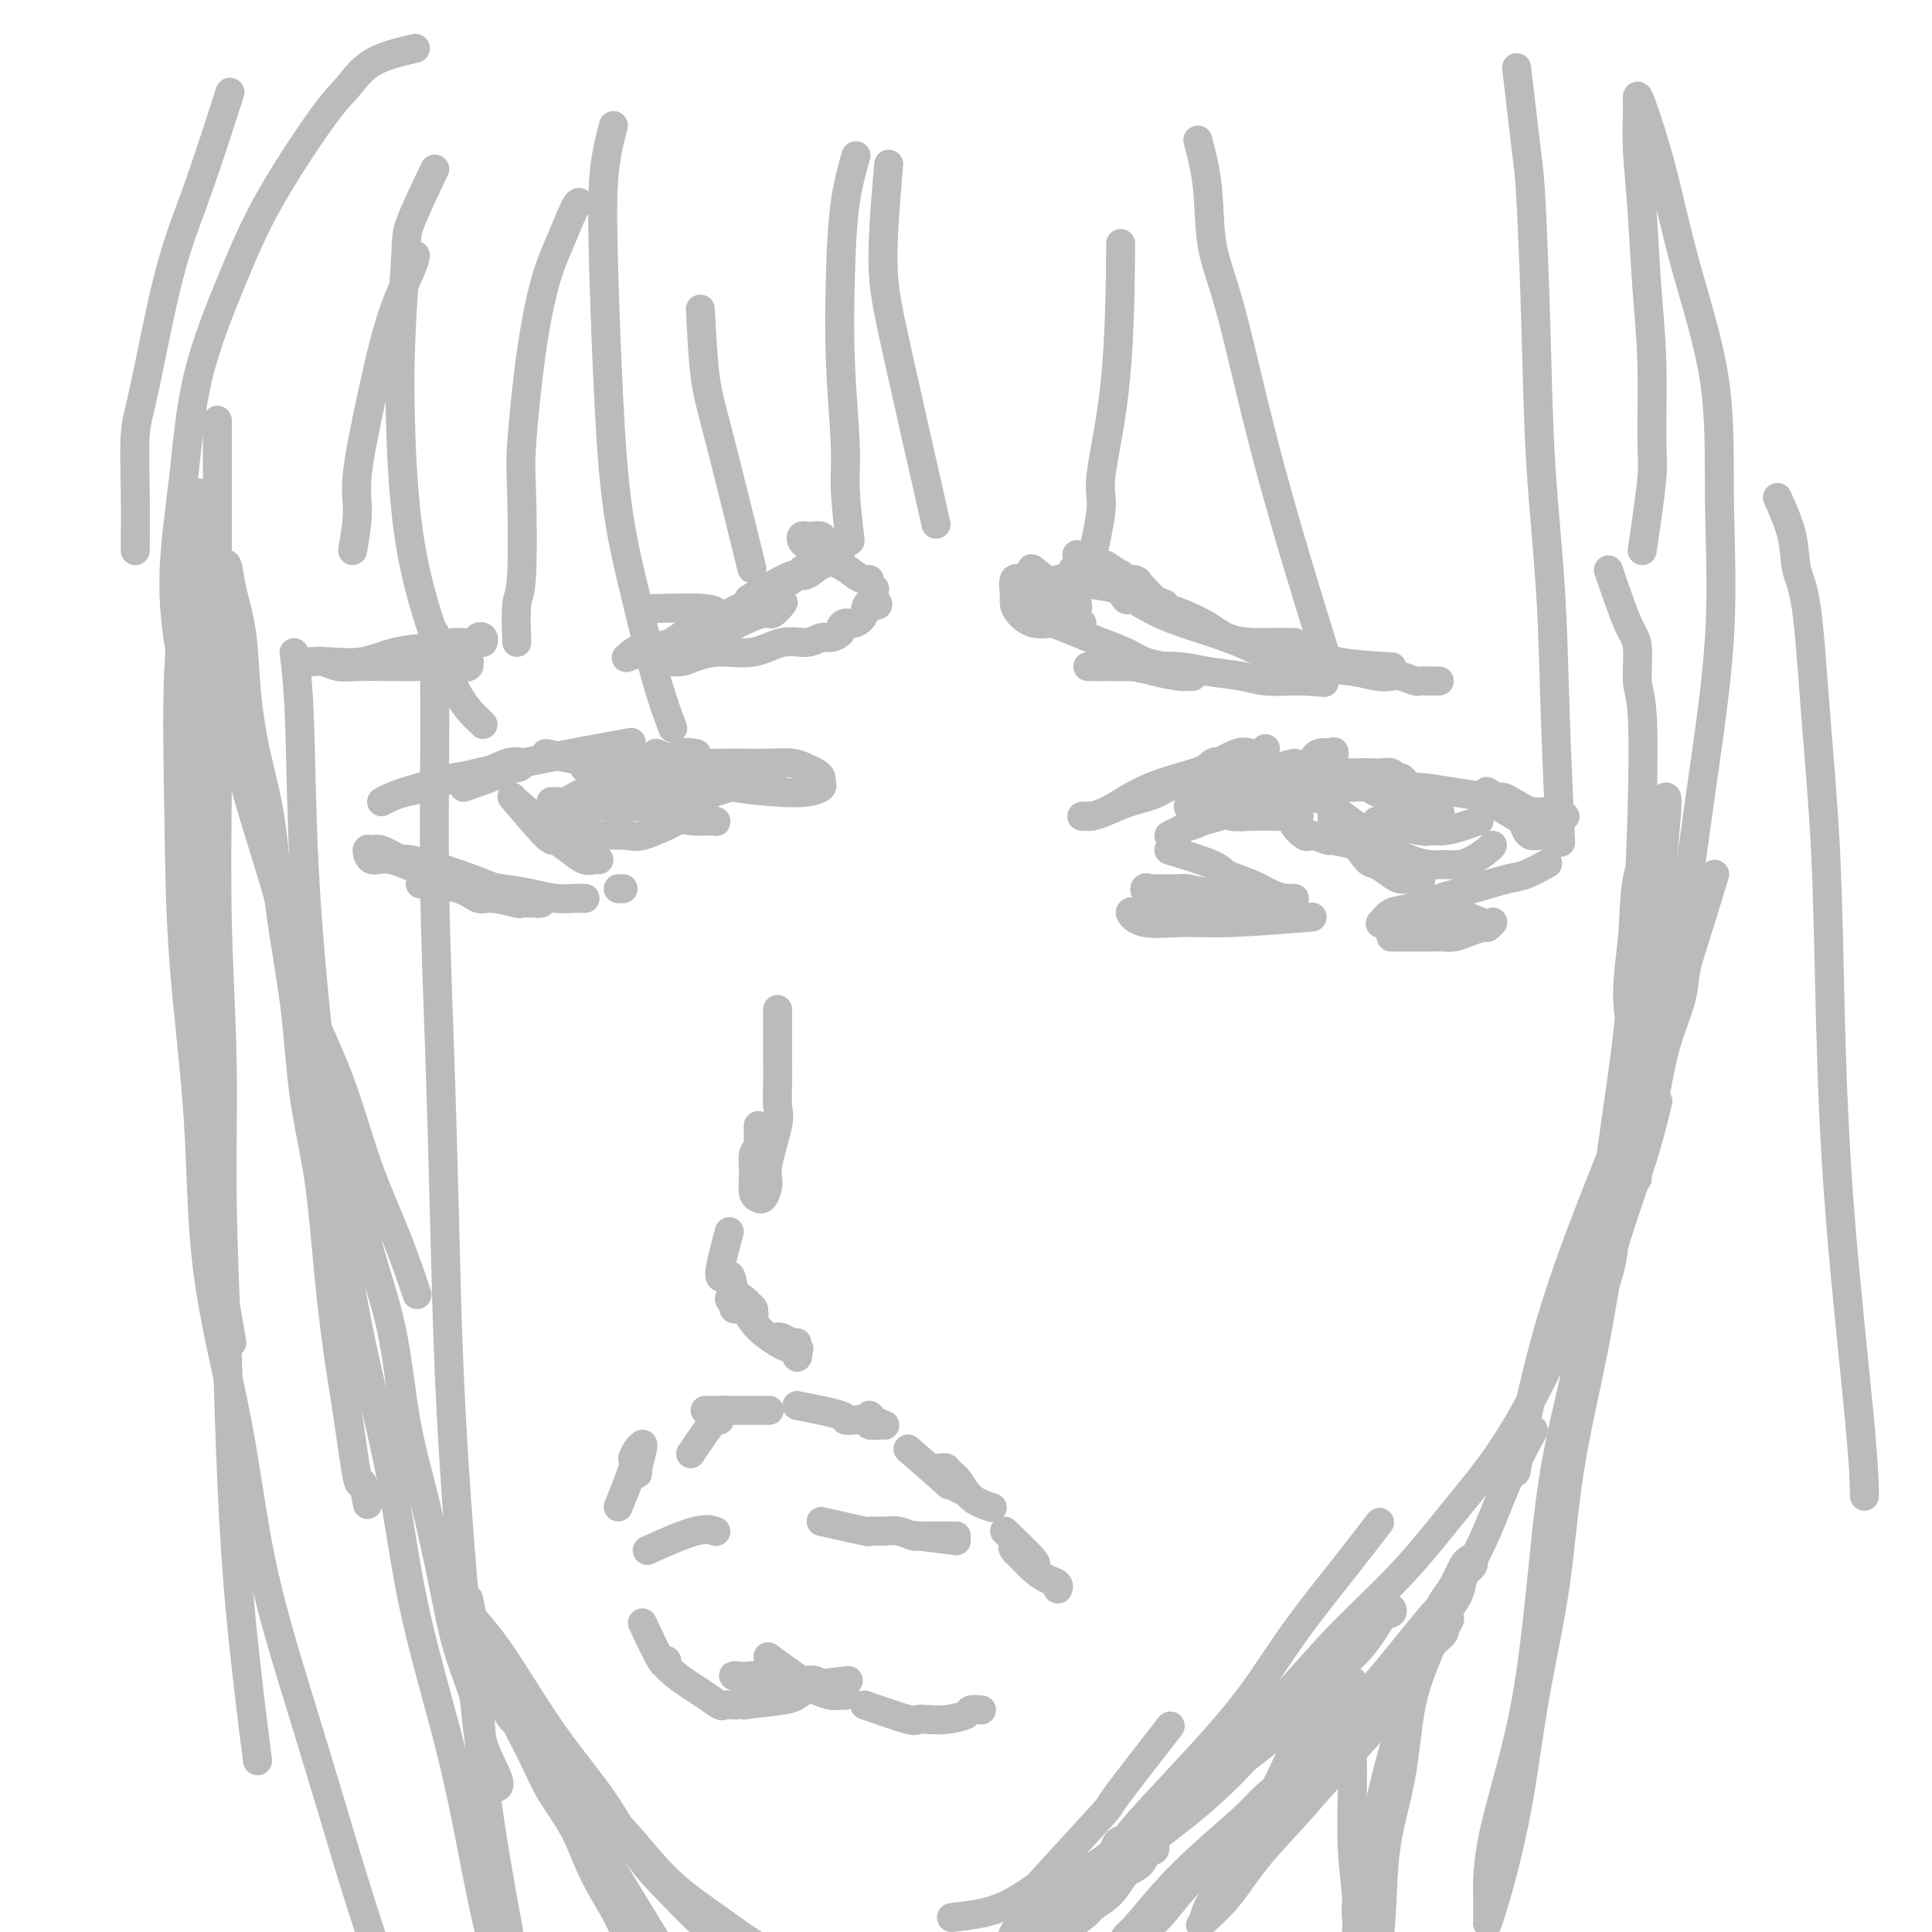 <svg viewBox='0 0 400 400' version='1.1' xmlns='http://www.w3.org/2000/svg' xmlns:xlink='http://www.w3.org/1999/xlink'><g fill='none' stroke='#BABBBB' stroke-width='6' stroke-linecap='round' stroke-linejoin='round'><path d='M96,163c3.316,-1.148 6.632,-2.295 8,-3c1.368,-0.705 0.787,-0.966 1,-1c0.213,-0.034 1.220,0.161 2,0c0.780,-0.161 1.332,-0.677 1,-1c-0.332,-0.323 -1.548,-0.451 -3,0c-1.452,0.451 -3.140,1.482 -5,2c-1.860,0.518 -3.890,0.521 -6,1c-2.110,0.479 -4.298,1.432 -6,2c-1.702,0.568 -2.916,0.750 -4,1c-1.084,0.250 -2.038,0.570 -3,1c-0.962,0.430 -1.931,0.972 -2,1c-0.069,0.028 0.762,-0.459 2,-1c1.238,-0.541 2.884,-1.137 6,-2c3.116,-0.863 7.701,-1.994 12,-3c4.299,-1.006 8.311,-1.886 14,-3c5.689,-1.114 13.054,-2.461 16,-3c2.946,-0.539 1.473,-0.269 0,0'/><path d='M113,156c3.930,0.841 7.860,1.682 10,2c2.140,0.318 2.490,0.113 3,0c0.510,-0.113 1.180,-0.135 3,0c1.820,0.135 4.789,0.429 7,0c2.211,-0.429 3.665,-1.579 5,-2c1.335,-0.421 2.552,-0.113 3,0c0.448,0.113 0.128,0.032 0,0c-0.128,-0.032 -0.064,-0.016 0,0'/><path d='M121,159c3.602,0.113 7.204,0.227 9,0c1.796,-0.227 1.786,-0.794 4,-1c2.214,-0.206 6.652,-0.052 10,0c3.348,0.052 5.608,0.003 8,0c2.392,-0.003 4.918,0.041 7,0c2.082,-0.041 3.720,-0.166 5,0c1.280,0.166 2.201,0.622 3,1c0.799,0.378 1.475,0.679 2,1c0.525,0.321 0.900,0.661 1,1c0.100,0.339 -0.074,0.677 0,1c0.074,0.323 0.398,0.631 0,1c-0.398,0.369 -1.517,0.801 -3,1c-1.483,0.199 -3.331,0.166 -6,0c-2.669,-0.166 -6.158,-0.467 -9,-1c-2.842,-0.533 -5.035,-1.300 -7,-2c-1.965,-0.700 -3.701,-1.335 -5,-2c-1.299,-0.665 -2.162,-1.362 -3,-2c-0.838,-0.638 -1.653,-1.218 -1,-1c0.653,0.218 2.773,1.234 5,2c2.227,0.766 4.561,1.283 7,2c2.439,0.717 4.983,1.633 6,2c1.017,0.367 0.509,0.183 0,0'/><path d='M107,166c2.762,2.423 5.524,4.845 7,6c1.476,1.155 1.667,1.042 2,1c0.333,-0.042 0.810,-0.012 1,0c0.190,0.012 0.095,0.006 0,0'/><path d='M106,165c2.802,3.312 5.605,6.625 7,8c1.395,1.375 1.383,0.813 2,1c0.617,0.187 1.864,1.122 3,2c1.136,0.878 2.160,1.699 3,2c0.840,0.301 1.495,0.081 2,0c0.505,-0.081 0.858,-0.023 1,0c0.142,0.023 0.071,0.012 0,0'/><path d='M115,170c3.291,1.265 6.581,2.530 8,3c1.419,0.470 0.965,0.147 2,0c1.035,-0.147 3.559,-0.116 5,0c1.441,0.116 1.798,0.318 3,0c1.202,-0.318 3.250,-1.158 5,-2c1.750,-0.842 3.202,-1.688 4,-2c0.798,-0.312 0.942,-0.089 1,0c0.058,0.089 0.029,0.045 0,0'/><path d='M79,136c4.087,0.854 8.175,1.707 10,2c1.825,0.293 1.389,0.025 2,0c0.611,-0.025 2.270,0.193 3,0c0.730,-0.193 0.530,-0.798 1,-1c0.470,-0.202 1.610,-0.002 2,0c0.390,0.002 0.029,-0.196 0,0c-0.029,0.196 0.274,0.784 0,1c-0.274,0.216 -1.126,0.059 -3,0c-1.874,-0.059 -4.771,-0.020 -7,0c-2.229,0.020 -3.790,0.019 -6,0c-2.210,-0.019 -5.068,-0.058 -7,0c-1.932,0.058 -2.939,0.211 -4,0c-1.061,-0.211 -2.176,-0.787 -3,-1c-0.824,-0.213 -1.357,-0.064 -2,0c-0.643,0.064 -1.396,0.042 -1,0c0.396,-0.042 1.941,-0.104 4,0c2.059,0.104 4.631,0.374 7,0c2.369,-0.374 4.534,-1.393 7,-2c2.466,-0.607 5.233,-0.804 8,-1'/><path d='M90,134c4.697,-0.706 3.441,-0.970 4,-1c0.559,-0.030 2.934,0.174 4,0c1.066,-0.174 0.822,-0.727 1,-1c0.178,-0.273 0.779,-0.266 1,0c0.221,0.266 0.063,0.790 0,1c-0.063,0.210 -0.032,0.105 0,0'/><path d='M135,126c4.409,-0.113 8.817,-0.227 11,0c2.183,0.227 2.140,0.793 3,1c0.860,0.207 2.622,0.053 4,0c1.378,-0.053 2.370,-0.007 3,0c0.630,0.007 0.896,-0.025 1,0c0.104,0.025 0.045,0.108 0,0c-0.045,-0.108 -0.077,-0.408 -1,0c-0.923,0.408 -2.737,1.524 -5,2c-2.263,0.476 -4.973,0.313 -7,1c-2.027,0.687 -3.369,2.223 -5,3c-1.631,0.777 -3.550,0.793 -5,1c-1.450,0.207 -2.431,0.604 -3,1c-0.569,0.396 -0.728,0.790 -1,1c-0.272,0.210 -0.659,0.237 0,0c0.659,-0.237 2.362,-0.737 3,-1c0.638,-0.263 0.211,-0.289 3,-1c2.789,-0.711 8.793,-2.107 12,-3c3.207,-0.893 3.616,-1.283 5,-2c1.384,-0.717 3.744,-1.761 5,-2c1.256,-0.239 1.409,0.328 2,0c0.591,-0.328 1.621,-1.550 2,-2c0.379,-0.450 0.108,-0.129 -1,0c-1.108,0.129 -3.054,0.064 -5,0'/><path d='M156,125c-1.919,0.327 -3.716,1.143 -5,2c-1.284,0.857 -2.054,1.754 -3,2c-0.946,0.246 -2.066,-0.160 -3,0c-0.934,0.160 -1.681,0.884 -1,1c0.681,0.116 2.792,-0.378 4,-1c1.208,-0.622 1.514,-1.372 3,-2c1.486,-0.628 4.153,-1.134 6,-2c1.847,-0.866 2.873,-2.093 4,-3c1.127,-0.907 2.356,-1.496 3,-2c0.644,-0.504 0.702,-0.925 1,-1c0.298,-0.075 0.836,0.196 1,0c0.164,-0.196 -0.045,-0.860 0,-1c0.045,-0.140 0.345,0.242 -1,1c-1.345,0.758 -4.335,1.892 -6,3c-1.665,1.108 -2.005,2.192 -3,3c-0.995,0.808 -2.645,1.341 -4,2c-1.355,0.659 -2.415,1.445 -3,2c-0.585,0.555 -0.696,0.880 -1,1c-0.304,0.120 -0.801,0.034 -1,0c-0.199,-0.034 -0.099,-0.017 0,0'/><path d='M87,183c2.979,0.188 5.958,0.376 8,1c2.042,0.624 3.146,1.684 4,2c0.854,0.316 1.459,-0.112 3,0c1.541,0.112 4.018,0.763 5,1c0.982,0.237 0.471,0.061 1,0c0.529,-0.061 2.100,-0.008 3,0c0.900,0.008 1.128,-0.030 1,0c-0.128,0.030 -0.613,0.130 -1,0c-0.387,-0.130 -0.674,-0.488 -2,-1c-1.326,-0.512 -3.689,-1.178 -6,-2c-2.311,-0.822 -4.569,-1.799 -8,-3c-3.431,-1.201 -8.034,-2.625 -10,-3c-1.966,-0.375 -1.296,0.300 -2,0c-0.704,-0.300 -2.782,-1.575 -4,-2c-1.218,-0.425 -1.574,0.001 -2,0c-0.426,-0.001 -0.920,-0.428 -1,0c-0.080,0.428 0.255,1.711 1,2c0.745,0.289 1.899,-0.417 4,0c2.101,0.417 5.149,1.958 8,3c2.851,1.042 5.505,1.586 8,2c2.495,0.414 4.830,0.699 7,1c2.170,0.301 4.175,0.616 6,1c1.825,0.384 3.468,0.835 5,1c1.532,0.165 2.951,0.044 4,0c1.049,-0.044 1.728,-0.013 2,0c0.272,0.013 0.136,0.006 0,0'/><path d='M128,184c0.000,0.000 1.000,0.000 1,0'/><path d='M242,163c3.401,-1.717 6.803,-3.434 8,-4c1.197,-0.566 0.190,0.017 0,0c-0.190,-0.017 0.436,-0.636 1,-1c0.564,-0.364 1.065,-0.474 1,0c-0.065,0.474 -0.695,1.531 -2,2c-1.305,0.469 -3.285,0.350 -5,1c-1.715,0.650 -3.166,2.069 -5,3c-1.834,0.931 -4.051,1.374 -6,2c-1.949,0.626 -3.631,1.436 -5,2c-1.369,0.564 -2.423,0.883 -3,1c-0.577,0.117 -0.675,0.033 -1,0c-0.325,-0.033 -0.878,-0.015 -1,0c-0.122,0.015 0.187,0.028 1,0c0.813,-0.028 2.129,-0.096 4,-1c1.871,-0.904 4.297,-2.645 7,-4c2.703,-1.355 5.683,-2.324 8,-3c2.317,-0.676 3.969,-1.061 6,-2c2.031,-0.939 4.439,-2.434 6,-3c1.561,-0.566 2.274,-0.203 3,0c0.726,0.203 1.465,0.247 2,0c0.535,-0.247 0.867,-0.785 1,-1c0.133,-0.215 0.066,-0.108 0,0'/><path d='M246,167c3.509,-0.964 7.017,-1.929 9,-2c1.983,-0.071 2.439,0.750 3,1c0.561,0.250 1.227,-0.073 2,0c0.773,0.073 1.652,0.541 3,1c1.348,0.459 3.164,0.907 4,1c0.836,0.093 0.691,-0.171 1,0c0.309,0.171 1.070,0.778 1,1c-0.070,0.222 -0.972,0.061 -1,0c-0.028,-0.061 0.816,-0.021 0,0c-0.816,0.021 -3.294,0.021 -5,0c-1.706,-0.021 -2.639,-0.065 -4,0c-1.361,0.065 -3.148,0.239 -4,0c-0.852,-0.239 -0.768,-0.890 -1,-1c-0.232,-0.110 -0.781,0.321 -1,0c-0.219,-0.321 -0.107,-1.392 0,-2c0.107,-0.608 0.208,-0.751 1,-1c0.792,-0.249 2.275,-0.603 4,-1c1.725,-0.397 3.691,-0.836 6,-1c2.309,-0.164 4.960,-0.054 8,0c3.040,0.054 6.468,0.053 8,0c1.532,-0.053 1.167,-0.158 3,0c1.833,0.158 5.862,0.578 8,1c2.138,0.422 2.383,0.844 3,1c0.617,0.156 1.605,0.044 2,0c0.395,-0.044 0.198,-0.022 0,0'/><path d='M155,124c2.661,-1.563 5.322,-3.126 7,-4c1.678,-0.874 2.373,-1.060 3,-1c0.627,0.060 1.187,0.367 2,0c0.813,-0.367 1.881,-1.408 3,-2c1.119,-0.592 2.289,-0.736 3,-1c0.711,-0.264 0.963,-0.649 1,-1c0.037,-0.351 -0.140,-0.669 0,-1c0.140,-0.331 0.599,-0.677 0,-1c-0.599,-0.323 -2.255,-0.623 -3,-1c-0.745,-0.377 -0.578,-0.830 -1,-1c-0.422,-0.170 -1.431,-0.058 -2,0c-0.569,0.058 -0.696,0.061 -1,0c-0.304,-0.061 -0.784,-0.185 -1,0c-0.216,0.185 -0.168,0.678 0,1c0.168,0.322 0.457,0.471 1,1c0.543,0.529 1.339,1.438 2,2c0.661,0.562 1.186,0.777 2,1c0.814,0.223 1.916,0.455 3,1c1.084,0.545 2.151,1.404 3,2c0.849,0.596 1.481,0.929 2,1c0.519,0.071 0.923,-0.119 1,0c0.077,0.119 -0.175,0.547 0,1c0.175,0.453 0.778,0.930 1,1c0.222,0.070 0.063,-0.266 0,0c-0.063,0.266 -0.032,1.133 0,2'/><path d='M181,124c1.820,2.150 -0.129,1.024 -1,1c-0.871,-0.024 -0.662,1.054 -1,2c-0.338,0.946 -1.221,1.760 -2,2c-0.779,0.240 -1.454,-0.095 -2,0c-0.546,0.095 -0.963,0.618 -1,1c-0.037,0.382 0.305,0.622 0,1c-0.305,0.378 -1.258,0.894 -2,1c-0.742,0.106 -1.275,-0.197 -2,0c-0.725,0.197 -1.643,0.893 -3,1c-1.357,0.107 -3.154,-0.374 -5,0c-1.846,0.374 -3.742,1.603 -6,2c-2.258,0.397 -4.879,-0.037 -7,0c-2.121,0.037 -3.744,0.546 -5,1c-1.256,0.454 -2.146,0.853 -3,1c-0.854,0.147 -1.673,0.042 -2,0c-0.327,-0.042 -0.164,-0.021 0,0'/><path d='M221,124c-3.003,-2.613 -6.006,-5.226 -7,-6c-0.994,-0.774 0.020,0.292 0,1c-0.020,0.708 -1.076,1.057 -2,1c-0.924,-0.057 -1.718,-0.519 -2,0c-0.282,0.519 -0.053,2.020 0,3c0.053,0.980 -0.071,1.439 0,2c0.071,0.561 0.337,1.222 1,2c0.663,0.778 1.723,1.672 3,2c1.277,0.328 2.772,0.090 4,0c1.228,-0.090 2.189,-0.031 3,0c0.811,0.031 1.471,0.034 2,0c0.529,-0.034 0.925,-0.104 1,0c0.075,0.104 -0.171,0.382 -1,0c-0.829,-0.382 -2.241,-1.424 -3,-2c-0.759,-0.576 -0.866,-0.685 -2,-1c-1.134,-0.315 -3.294,-0.837 -4,-1c-0.706,-0.163 0.041,0.033 0,0c-0.041,-0.033 -0.869,-0.295 -1,0c-0.131,0.295 0.434,1.148 1,2'/><path d='M214,127c-0.881,0.048 1.915,1.168 4,2c2.085,0.832 3.457,1.375 5,2c1.543,0.625 3.256,1.333 5,2c1.744,0.667 3.517,1.293 5,2c1.483,0.707 2.675,1.496 4,2c1.325,0.504 2.783,0.723 4,1c1.217,0.277 2.193,0.611 3,1c0.807,0.389 1.445,0.834 2,1c0.555,0.166 1.028,0.055 1,0c-0.028,-0.055 -0.558,-0.053 -1,0c-0.442,0.053 -0.796,0.158 -2,0c-1.204,-0.158 -3.257,-0.578 -5,-1c-1.743,-0.422 -3.175,-0.845 -5,-1c-1.825,-0.155 -4.042,-0.041 -5,0c-0.958,0.041 -0.657,0.011 -1,0c-0.343,-0.011 -1.330,-0.003 -2,0c-0.670,0.003 -1.023,-0.000 -1,0c0.023,0.000 0.422,0.003 1,0c0.578,-0.003 1.337,-0.012 3,0c1.663,0.012 4.232,0.046 7,0c2.768,-0.046 5.737,-0.170 8,0c2.263,0.170 3.820,0.634 6,1c2.180,0.366 4.982,0.634 7,1c2.018,0.366 3.252,0.830 5,1c1.748,0.170 4.009,0.046 5,0c0.991,-0.046 0.712,-0.013 1,0c0.288,0.013 1.144,0.007 2,0'/><path d='M270,141c7.333,0.500 3.667,0.250 0,0'/><path d='M210,124c3.405,-1.664 6.810,-3.328 9,-4c2.190,-0.672 3.164,-0.352 4,0c0.836,0.352 1.535,0.735 3,1c1.465,0.265 3.697,0.412 5,1c1.303,0.588 1.677,1.616 2,2c0.323,0.384 0.595,0.124 1,0c0.405,-0.124 0.942,-0.110 1,0c0.058,0.110 -0.364,0.318 -1,0c-0.636,-0.318 -1.487,-1.161 -2,-2c-0.513,-0.839 -0.689,-1.675 -1,-2c-0.311,-0.325 -0.759,-0.139 -1,0c-0.241,0.139 -0.275,0.232 0,0c0.275,-0.232 0.860,-0.790 1,-1c0.140,-0.210 -0.166,-0.071 0,0c0.166,0.071 0.804,0.075 1,0c0.196,-0.075 -0.050,-0.228 0,0c0.050,0.228 0.397,0.838 1,1c0.603,0.162 1.461,-0.125 2,0c0.539,0.125 0.758,0.660 1,1c0.242,0.340 0.508,0.483 1,1c0.492,0.517 1.209,1.408 2,2c0.791,0.592 1.654,0.883 2,1c0.346,0.117 0.173,0.058 0,0'/><path d='M229,117c2.661,1.785 5.323,3.571 7,5c1.677,1.429 2.370,2.502 3,3c0.630,0.498 1.195,0.421 3,1c1.805,0.579 4.848,1.816 7,3c2.152,1.184 3.414,2.317 5,3c1.586,0.683 3.497,0.915 5,1c1.503,0.085 2.599,0.023 4,0c1.401,-0.023 3.108,-0.006 4,0c0.892,0.006 0.971,0.002 1,0c0.029,-0.002 0.008,-0.000 0,0c-0.008,0.000 -0.004,0.000 0,0'/><path d='M263,134c3.536,0.226 7.071,0.452 9,1c1.929,0.548 2.250,1.417 5,2c2.750,0.583 7.929,0.881 10,1c2.071,0.119 1.036,0.060 0,0'/><path d='M268,158c-3.276,0.837 -6.551,1.673 -8,2c-1.449,0.327 -1.070,0.144 -1,0c0.070,-0.144 -0.169,-0.249 -1,0c-0.831,0.249 -2.254,0.851 -3,1c-0.746,0.149 -0.817,-0.155 -1,0c-0.183,0.155 -0.480,0.771 -1,1c-0.520,0.229 -1.264,0.073 -1,0c0.264,-0.073 1.535,-0.064 2,0c0.465,0.064 0.125,0.181 1,0c0.875,-0.181 2.964,-0.662 5,-1c2.036,-0.338 4.019,-0.535 6,-1c1.981,-0.465 3.959,-1.200 5,-2c1.041,-0.800 1.146,-1.666 2,-2c0.854,-0.334 2.457,-0.137 3,0c0.543,0.137 0.026,0.214 0,0c-0.026,-0.214 0.438,-0.717 0,0c-0.438,0.717 -1.777,2.656 -4,4c-2.223,1.344 -5.329,2.093 -8,3c-2.671,0.907 -4.906,1.974 -7,3c-2.094,1.026 -4.047,2.013 -6,3'/><path d='M251,169c-4.915,2.422 -4.704,1.977 -5,2c-0.296,0.023 -1.100,0.514 -2,1c-0.900,0.486 -1.898,0.968 -2,1c-0.102,0.032 0.691,-0.385 2,-1c1.309,-0.615 3.133,-1.426 5,-2c1.867,-0.574 3.778,-0.910 6,-2c2.222,-1.090 4.756,-2.933 7,-4c2.244,-1.067 4.199,-1.358 6,-2c1.801,-0.642 3.447,-1.636 5,-2c1.553,-0.364 3.011,-0.099 4,0c0.989,0.099 1.508,0.030 3,0c1.492,-0.030 3.958,-0.023 5,0c1.042,0.023 0.661,0.062 1,0c0.339,-0.062 1.399,-0.224 2,0c0.601,0.224 0.743,0.832 1,1c0.257,0.168 0.628,-0.106 1,0c0.372,0.106 0.746,0.592 1,1c0.254,0.408 0.387,0.739 1,1c0.613,0.261 1.706,0.452 2,1c0.294,0.548 -0.210,1.453 0,2c0.210,0.547 1.135,0.738 2,1c0.865,0.262 1.670,0.597 2,1c0.330,0.403 0.185,0.876 0,1c-0.185,0.124 -0.410,-0.101 -1,0c-0.590,0.101 -1.543,0.527 -3,0c-1.457,-0.527 -3.416,-2.008 -5,-3c-1.584,-0.992 -2.792,-1.496 -4,-2'/><path d='M285,164c-2.170,-1.015 -1.093,-1.053 -1,-1c0.093,0.053 -0.796,0.195 -1,0c-0.204,-0.195 0.277,-0.729 0,-1c-0.277,-0.271 -1.314,-0.280 0,0c1.314,0.280 4.977,0.847 7,1c2.023,0.153 2.406,-0.109 4,0c1.594,0.109 4.399,0.588 7,1c2.601,0.412 4.998,0.755 7,1c2.002,0.245 3.611,0.391 5,1c1.389,0.609 2.560,1.680 4,2c1.440,0.320 3.150,-0.111 4,0c0.850,0.111 0.840,0.762 1,1c0.160,0.238 0.489,0.062 1,0c0.511,-0.062 1.203,-0.009 1,0c-0.203,0.009 -1.301,-0.026 -2,0c-0.699,0.026 -0.998,0.113 -2,0c-1.002,-0.113 -2.707,-0.426 -4,-1c-1.293,-0.574 -2.176,-1.408 -3,-2c-0.824,-0.592 -1.591,-0.940 -2,-1c-0.409,-0.060 -0.460,0.170 -1,0c-0.540,-0.170 -1.568,-0.738 -2,-1c-0.432,-0.262 -0.266,-0.218 0,0c0.266,0.218 0.633,0.609 1,1'/><path d='M309,165c-1.810,-0.033 1.164,1.886 3,3c1.836,1.114 2.534,1.423 3,2c0.466,0.577 0.699,1.423 1,2c0.301,0.577 0.668,0.887 1,1c0.332,0.113 0.628,0.030 1,0c0.372,-0.030 0.821,-0.009 1,0c0.179,0.009 0.090,0.004 0,0'/><path d='M276,163c-0.187,3.154 -0.375,6.307 0,8c0.375,1.693 1.311,1.924 2,2c0.689,0.076 1.129,-0.004 2,1c0.871,1.004 2.172,3.092 3,4c0.828,0.908 1.182,0.636 2,1c0.818,0.364 2.100,1.366 3,2c0.900,0.634 1.416,0.902 2,1c0.584,0.098 1.234,0.026 2,0c0.766,-0.026 1.647,-0.008 2,0c0.353,0.008 0.176,0.004 0,0'/><path d='M285,176c-3.775,-0.875 -7.549,-1.749 -9,-2c-1.451,-0.251 -0.578,0.122 -1,0c-0.422,-0.122 -2.137,-0.740 -3,-1c-0.863,-0.260 -0.872,-0.164 -1,0c-0.128,0.164 -0.373,0.396 -1,0c-0.627,-0.396 -1.634,-1.419 -2,-2c-0.366,-0.581 -0.092,-0.718 0,-1c0.092,-0.282 -0.000,-0.707 0,-1c0.000,-0.293 0.092,-0.454 0,-1c-0.092,-0.546 -0.368,-1.479 0,-2c0.368,-0.521 1.381,-0.632 2,-1c0.619,-0.368 0.843,-0.994 1,-1c0.157,-0.006 0.247,0.607 1,1c0.753,0.393 2.168,0.566 3,1c0.832,0.434 1.082,1.128 2,2c0.918,0.872 2.504,1.922 4,3c1.496,1.078 2.904,2.184 4,3c1.096,0.816 1.882,1.344 3,2c1.118,0.656 2.567,1.442 4,2c1.433,0.558 2.849,0.889 4,1c1.151,0.111 2.035,0.002 3,0c0.965,-0.002 2.010,0.105 3,0c0.990,-0.105 1.925,-0.420 3,-1c1.075,-0.580 2.289,-1.425 3,-2c0.711,-0.575 0.917,-0.878 1,-1c0.083,-0.122 0.041,-0.061 0,0'/><path d='M242,176c3.589,1.088 7.179,2.176 9,3c1.821,0.824 1.874,1.384 3,2c1.126,0.616 3.325,1.290 5,2c1.675,0.710 2.824,1.458 4,2c1.176,0.542 2.377,0.877 3,1c0.623,0.123 0.667,0.034 1,0c0.333,-0.034 0.954,-0.012 1,0c0.046,0.012 -0.481,0.013 -1,0c-0.519,-0.013 -1.028,-0.042 -2,0c-0.972,0.042 -2.408,0.155 -5,0c-2.592,-0.155 -6.339,-0.577 -9,-1c-2.661,-0.423 -4.234,-0.848 -5,-1c-0.766,-0.152 -0.725,-0.033 -2,0c-1.275,0.033 -3.868,-0.020 -5,0c-1.132,0.020 -0.804,0.112 -1,0c-0.196,-0.112 -0.917,-0.429 -1,0c-0.083,0.429 0.472,1.603 2,2c1.528,0.397 4.030,0.015 6,0c1.970,-0.015 3.408,0.336 5,1c1.592,0.664 3.339,1.642 5,2c1.661,0.358 3.235,0.096 4,0c0.765,-0.096 0.721,-0.026 1,0c0.279,0.026 0.883,0.007 1,0c0.117,-0.007 -0.252,-0.002 -1,0c-0.748,0.002 -1.874,0.001 -3,0'/><path d='M257,189c1.494,0.774 -3.770,0.208 -7,0c-3.230,-0.208 -4.426,-0.058 -6,0c-1.574,0.058 -3.527,0.023 -5,0c-1.473,-0.023 -2.465,-0.035 -3,0c-0.535,0.035 -0.611,0.115 -1,0c-0.389,-0.115 -1.089,-0.427 -1,0c0.089,0.427 0.969,1.592 3,2c2.031,0.408 5.215,0.058 8,0c2.785,-0.058 5.173,0.177 10,0c4.827,-0.177 12.093,-0.765 15,-1c2.907,-0.235 1.453,-0.118 0,0'/><path d='M288,194c3.084,0.006 6.168,0.012 8,0c1.832,-0.012 2.413,-0.041 3,0c0.587,0.041 1.180,0.151 2,0c0.820,-0.151 1.866,-0.562 3,-1c1.134,-0.438 2.357,-0.902 3,-1c0.643,-0.098 0.705,0.172 1,0c0.295,-0.172 0.822,-0.785 1,-1c0.178,-0.215 0.006,-0.030 0,0c-0.006,0.030 0.154,-0.094 0,0c-0.154,0.094 -0.621,0.407 -2,0c-1.379,-0.407 -3.671,-1.535 -5,-2c-1.329,-0.465 -1.694,-0.269 -3,0c-1.306,0.269 -3.553,0.610 -5,1c-1.447,0.390 -2.096,0.830 -3,1c-0.904,0.170 -2.064,0.072 -3,0c-0.936,-0.072 -1.649,-0.116 -2,0c-0.351,0.116 -0.341,0.393 0,0c0.341,-0.393 1.011,-1.457 2,-2c0.989,-0.543 2.297,-0.564 4,-1c1.703,-0.436 3.802,-1.287 6,-2c2.198,-0.713 4.495,-1.288 7,-2c2.505,-0.712 5.218,-1.562 7,-2c1.782,-0.438 2.634,-0.464 4,-1c1.366,-0.536 3.248,-1.582 4,-2c0.752,-0.418 0.376,-0.209 0,0'/><path d='M161,209c-0.004,4.331 -0.009,8.662 0,11c0.009,2.338 0.031,2.684 0,4c-0.031,1.316 -0.116,3.604 0,5c0.116,1.396 0.433,1.901 0,4c-0.433,2.099 -1.618,5.792 -2,8c-0.382,2.208 0.037,2.931 0,4c-0.037,1.069 -0.532,2.485 -1,3c-0.468,0.515 -0.911,0.128 -1,0c-0.089,-0.128 0.176,0.003 0,0c-0.176,-0.003 -0.793,-0.141 -1,-1c-0.207,-0.859 -0.003,-2.441 0,-4c0.003,-1.559 -0.195,-3.096 0,-4c0.195,-0.904 0.784,-1.176 1,-2c0.216,-0.824 0.058,-2.200 0,-3c-0.058,-0.800 -0.015,-1.023 0,-1c0.015,0.023 0.004,0.290 0,1c-0.004,0.710 -0.001,1.861 0,3c0.001,1.139 0.000,2.267 0,3c-0.000,0.733 -0.000,1.073 0,2c0.000,0.927 0.000,2.442 0,3c-0.000,0.558 -0.000,0.159 0,0c0.000,-0.159 0.000,-0.080 0,0'/><path d='M151,255c-1.056,3.880 -2.112,7.761 -2,9c0.112,1.239 1.393,-0.163 2,0c0.607,0.163 0.540,1.889 1,3c0.460,1.111 1.445,1.605 2,2c0.555,0.395 0.679,0.690 1,1c0.321,0.310 0.838,0.634 1,1c0.162,0.366 -0.032,0.775 0,1c0.032,0.225 0.291,0.267 0,0c-0.291,-0.267 -1.134,-0.843 -2,-1c-0.866,-0.157 -1.757,0.106 -2,0c-0.243,-0.106 0.163,-0.580 0,-1c-0.163,-0.420 -0.895,-0.785 -1,-1c-0.105,-0.215 0.419,-0.279 1,0c0.581,0.279 1.221,0.900 2,2c0.779,1.100 1.697,2.678 3,4c1.303,1.322 2.990,2.387 4,3c1.010,0.613 1.343,0.772 2,1c0.657,0.228 1.638,0.523 2,1c0.362,0.477 0.103,1.136 0,1c-0.103,-0.136 -0.052,-1.068 0,-2'/><path d='M165,279c1.600,0.996 -0.899,-0.514 -2,-1c-1.101,-0.486 -0.803,0.052 -1,0c-0.197,-0.052 -0.890,-0.693 -1,-1c-0.110,-0.307 0.362,-0.278 1,0c0.638,0.278 1.441,0.806 2,1c0.559,0.194 0.874,0.056 1,0c0.126,-0.056 0.063,-0.028 0,0'/><path d='M134,321c3.774,-1.690 7.548,-3.381 10,-4c2.452,-0.619 3.583,-0.167 4,0c0.417,0.167 0.119,0.048 0,0c-0.119,-0.048 -0.060,-0.024 0,0'/><path d='M170,315c3.763,0.847 7.526,1.695 9,2c1.474,0.305 0.658,0.068 1,0c0.342,-0.068 1.843,0.034 3,0c1.157,-0.034 1.970,-0.205 3,0c1.030,0.205 2.277,0.786 3,1c0.723,0.214 0.921,0.061 1,0c0.079,-0.061 0.040,-0.031 0,0'/><path d='M198,319c-3.351,-0.423 -6.703,-0.845 -8,-1c-1.297,-0.155 -0.540,-0.041 0,0c0.540,0.041 0.863,0.011 1,0c0.137,-0.011 0.088,-0.003 1,0c0.912,0.003 2.784,0.001 4,0c1.216,-0.001 1.776,-0.000 2,0c0.224,0.000 0.112,0.000 0,0'/><path d='M208,317c2.537,2.427 5.075,4.854 6,6c0.925,1.146 0.238,1.011 0,1c-0.238,-0.011 -0.025,0.101 0,0c0.025,-0.101 -0.137,-0.416 -1,-1c-0.863,-0.584 -2.426,-1.437 -3,-2c-0.574,-0.563 -0.159,-0.835 0,-1c0.159,-0.165 0.062,-0.223 0,0c-0.062,0.223 -0.090,0.728 0,1c0.090,0.272 0.297,0.311 1,1c0.703,0.689 1.901,2.027 3,3c1.099,0.973 2.099,1.580 3,2c0.901,0.420 1.704,0.651 2,1c0.296,0.349 0.085,0.814 0,1c-0.085,0.186 -0.042,0.093 0,0'/><path d='M159,343c2.901,2.106 5.802,4.211 7,5c1.198,0.789 0.693,0.260 1,0c0.307,-0.260 1.426,-0.251 2,0c0.574,0.251 0.604,0.743 1,1c0.396,0.257 1.158,0.279 1,0c-0.158,-0.279 -1.235,-0.859 -3,-1c-1.765,-0.141 -4.217,0.158 -6,0c-1.783,-0.158 -2.898,-0.772 -4,-1c-1.102,-0.228 -2.192,-0.071 -3,0c-0.808,0.071 -1.333,0.057 -2,0c-0.667,-0.057 -1.476,-0.156 -1,0c0.476,0.156 2.238,0.567 4,1c1.762,0.433 3.524,0.886 5,1c1.476,0.114 2.668,-0.113 4,0c1.332,0.113 2.806,0.566 4,1c1.194,0.434 2.110,0.848 3,1c0.890,0.152 1.754,0.041 2,0c0.246,-0.041 -0.126,-0.011 0,0c0.126,0.011 0.750,0.003 1,0c0.250,-0.003 0.125,-0.002 0,0'/><path d='M179,353c3.614,1.266 7.228,2.533 9,3c1.772,0.467 1.702,0.136 2,0c0.298,-0.136 0.963,-0.075 2,0c1.037,0.075 2.446,0.164 4,0c1.554,-0.164 3.253,-0.580 4,-1c0.747,-0.420 0.540,-0.845 1,-1c0.460,-0.155 1.585,-0.042 2,0c0.415,0.042 0.118,0.012 0,0c-0.118,-0.012 -0.059,-0.006 0,0'/><path d='M128,312c1.290,-3.207 2.580,-6.415 3,-8c0.420,-1.585 -0.031,-1.549 0,-2c0.031,-0.451 0.545,-1.389 1,-2c0.455,-0.611 0.850,-0.894 1,-1c0.150,-0.106 0.054,-0.033 0,0c-0.054,0.033 -0.067,0.027 0,0c0.067,-0.027 0.214,-0.073 0,1c-0.214,1.073 -0.789,3.267 -1,4c-0.211,0.733 -0.057,0.005 0,0c0.057,-0.005 0.016,0.713 0,1c-0.016,0.287 -0.008,0.144 0,0'/><path d='M143,301c1.990,-2.981 3.979,-5.962 5,-7c1.021,-1.038 1.073,-0.135 1,0c-0.073,0.135 -0.271,-0.500 0,-1c0.271,-0.500 1.013,-0.866 1,-1c-0.013,-0.134 -0.780,-0.036 -1,0c-0.220,0.036 0.106,0.010 0,0c-0.106,-0.010 -0.645,-0.003 -1,0c-0.355,0.003 -0.527,0.001 -1,0c-0.473,-0.001 -1.247,-0.000 -1,0c0.247,0.000 1.513,0.000 2,0c0.487,-0.000 0.193,-0.000 1,0c0.807,0.000 2.713,0.000 4,0c1.287,-0.000 1.953,-0.000 3,0c1.047,0.000 2.474,0.000 3,0c0.526,-0.000 0.150,-0.000 0,0c-0.150,0.000 -0.075,0.000 0,0'/><path d='M165,291c3.737,0.734 7.474,1.468 9,2c1.526,0.532 0.842,0.860 1,1c0.158,0.140 1.157,0.090 2,0c0.843,-0.090 1.530,-0.219 2,0c0.470,0.219 0.725,0.787 1,1c0.275,0.213 0.571,0.072 1,0c0.429,-0.072 0.990,-0.076 1,0c0.010,0.076 -0.531,0.234 -1,0c-0.469,-0.234 -0.864,-0.858 -1,-1c-0.136,-0.142 -0.012,0.197 0,0c0.012,-0.197 -0.090,-0.929 0,-1c0.090,-0.071 0.370,0.519 1,1c0.630,0.481 1.608,0.852 2,1c0.392,0.148 0.196,0.074 0,0'/><path d='M188,300c3.428,2.983 6.856,5.966 8,7c1.144,1.034 0.006,0.120 0,0c-0.006,-0.120 1.122,0.555 2,1c0.878,0.445 1.507,0.660 2,1c0.493,0.340 0.851,0.805 1,1c0.149,0.195 0.088,0.119 0,0c-0.088,-0.119 -0.205,-0.280 -1,-1c-0.795,-0.720 -2.268,-1.998 -3,-3c-0.732,-1.002 -0.723,-1.729 -1,-2c-0.277,-0.271 -0.841,-0.088 -1,0c-0.159,0.088 0.088,0.080 0,0c-0.088,-0.080 -0.510,-0.231 0,0c0.510,0.231 1.951,0.846 3,2c1.049,1.154 1.705,2.849 3,4c1.295,1.151 3.227,1.757 4,2c0.773,0.243 0.386,0.121 0,0'/><path d='M133,336c1.580,3.376 3.160,6.751 4,8c0.840,1.249 0.939,0.370 1,0c0.061,-0.370 0.083,-0.233 0,0c-0.083,0.233 -0.271,0.560 0,1c0.271,0.440 1.001,0.992 1,1c-0.001,0.008 -0.732,-0.529 -1,-1c-0.268,-0.471 -0.073,-0.877 0,-1c0.073,-0.123 0.024,0.035 0,0c-0.024,-0.035 -0.024,-0.265 0,0c0.024,0.265 0.071,1.024 1,2c0.929,0.976 2.740,2.171 4,3c1.260,0.829 1.970,1.294 3,2c1.030,0.706 2.381,1.653 3,2c0.619,0.347 0.506,0.093 1,0c0.494,-0.093 1.595,-0.025 2,0c0.405,0.025 0.116,0.007 0,0c-0.116,-0.007 -0.058,-0.004 0,0'/><path d='M154,353c3.115,-0.362 6.230,-0.724 8,-1c1.770,-0.276 2.196,-0.466 3,-1c0.804,-0.534 1.986,-1.413 4,-2c2.014,-0.587 4.861,-0.882 6,-1c1.139,-0.118 0.569,-0.059 0,0'/><path d='M285,170c3.642,0.851 7.285,1.703 9,2c1.715,0.297 1.504,0.041 2,0c0.496,-0.041 1.700,0.133 3,0c1.300,-0.133 2.696,-0.574 4,-1c1.304,-0.426 2.515,-0.836 3,-1c0.485,-0.164 0.242,-0.082 0,0'/><path d='M293,169c0.000,0.000 5.000,1.000 5,1'/><path d='M123,161c4.149,1.266 8.298,2.532 10,3c1.702,0.468 0.958,0.139 1,0c0.042,-0.139 0.870,-0.089 2,0c1.130,0.089 2.562,0.216 3,0c0.438,-0.216 -0.117,-0.777 0,-1c0.117,-0.223 0.906,-0.109 1,0c0.094,0.109 -0.508,0.213 -1,0c-0.492,-0.213 -0.873,-0.743 -2,-1c-1.127,-0.257 -2.998,-0.241 -5,0c-2.002,0.241 -4.135,0.705 -6,1c-1.865,0.295 -3.464,0.419 -5,1c-1.536,0.581 -3.010,1.620 -4,2c-0.990,0.380 -1.495,0.102 -2,0c-0.505,-0.102 -1.010,-0.027 -1,0c0.010,0.027 0.535,0.007 1,0c0.465,-0.007 0.869,-0.002 2,0c1.131,0.002 2.988,0.001 5,0c2.012,-0.001 4.178,-0.000 6,0c1.822,0.000 3.298,0.000 5,0c1.702,-0.000 3.629,-0.000 5,0c1.371,0.000 2.185,0.000 3,0'/><path d='M141,166c4.544,-0.225 2.403,-0.789 2,-1c-0.403,-0.211 0.932,-0.070 1,0c0.068,0.070 -1.131,0.070 -2,0c-0.869,-0.070 -1.408,-0.211 -3,0c-1.592,0.211 -4.236,0.775 -6,1c-1.764,0.225 -2.649,0.113 -4,0c-1.351,-0.113 -3.169,-0.226 -4,0c-0.831,0.226 -0.675,0.790 -1,1c-0.325,0.210 -1.131,0.064 -1,0c0.131,-0.064 1.200,-0.048 3,0c1.800,0.048 4.330,0.128 7,0c2.670,-0.128 5.478,-0.464 8,-1c2.522,-0.536 4.756,-1.271 7,-2c2.244,-0.729 4.496,-1.450 6,-2c1.504,-0.550 2.258,-0.928 3,-1c0.742,-0.072 1.470,0.162 2,0c0.530,-0.162 0.860,-0.721 1,-1c0.140,-0.279 0.089,-0.277 0,0c-0.089,0.277 -0.215,0.830 -1,1c-0.785,0.170 -2.230,-0.041 -4,0c-1.770,0.041 -3.865,0.336 -6,1c-2.135,0.664 -4.309,1.699 -6,2c-1.691,0.301 -2.899,-0.130 -4,0c-1.101,0.130 -2.094,0.822 -3,1c-0.906,0.178 -1.723,-0.157 -2,0c-0.277,0.157 -0.012,0.805 0,1c0.012,0.195 -0.227,-0.063 0,0c0.227,0.063 0.922,0.447 2,1c1.078,0.553 2.539,1.277 4,2'/><path d='M140,169c1.434,0.844 3.021,0.956 4,1c0.979,0.044 1.352,0.022 2,0c0.648,-0.022 1.571,-0.044 2,0c0.429,0.044 0.364,0.156 0,0c-0.364,-0.156 -1.025,-0.578 -2,-1c-0.975,-0.422 -2.262,-0.844 -3,-1c-0.738,-0.156 -0.925,-0.044 -1,0c-0.075,0.044 -0.037,0.022 0,0'/><path d='M224,115c-0.414,3.568 -0.829,7.136 -1,9c-0.171,1.864 -0.099,2.023 0,2c0.099,-0.023 0.227,-0.228 0,-1c-0.227,-0.772 -0.807,-2.109 -1,-3c-0.193,-0.891 0.001,-1.334 0,-2c-0.001,-0.666 -0.197,-1.553 0,-2c0.197,-0.447 0.787,-0.452 1,-1c0.213,-0.548 0.051,-1.638 0,-2c-0.051,-0.362 0.011,0.006 0,0c-0.011,-0.006 -0.094,-0.385 0,0c0.094,0.385 0.366,1.534 1,2c0.634,0.466 1.630,0.249 3,1c1.370,0.751 3.113,2.469 5,4c1.887,1.531 3.918,2.874 6,4c2.082,1.126 4.214,2.034 7,3c2.786,0.966 6.224,1.990 9,3c2.776,1.010 4.888,2.005 7,3'/><path d='M261,135c7.179,2.902 6.126,1.156 7,1c0.874,-0.156 3.675,1.278 6,2c2.325,0.722 4.175,0.733 6,1c1.825,0.267 3.626,0.789 5,1c1.374,0.211 2.322,0.109 3,0c0.678,-0.109 1.084,-0.225 2,0c0.916,0.225 2.340,0.792 3,1c0.660,0.208 0.555,0.056 1,0c0.445,-0.056 1.439,-0.015 2,0c0.561,0.015 0.690,0.004 1,0c0.310,-0.004 0.803,-0.001 1,0c0.197,0.001 0.099,0.001 0,0'/><path d='M37,114c1.516,4.420 3.033,8.840 4,12c0.967,3.160 1.385,5.059 2,7c0.615,1.941 1.428,3.922 2,6c0.572,2.078 0.903,4.251 2,9c1.097,4.749 2.959,12.073 5,19c2.041,6.927 4.260,13.456 6,20c1.740,6.544 2.999,13.104 5,19c2.001,5.896 4.743,11.130 7,17c2.257,5.870 4.028,12.378 6,18c1.972,5.622 4.146,10.360 6,15c1.854,4.640 3.387,9.183 4,11c0.613,1.817 0.307,0.909 0,0'/><path d='M46,126c0.026,-3.294 0.052,-6.589 0,-8c-0.052,-1.411 -0.183,-0.939 0,-1c0.183,-0.061 0.681,-0.654 1,0c0.319,0.654 0.460,2.557 1,5c0.540,2.443 1.480,5.427 2,9c0.520,3.573 0.618,7.734 1,12c0.382,4.266 1.046,8.637 2,13c0.954,4.363 2.199,8.720 3,14c0.801,5.280 1.159,11.485 2,18c0.841,6.515 2.165,13.340 3,20c0.835,6.660 1.182,13.154 2,19c0.818,5.846 2.107,11.044 3,17c0.893,5.956 1.391,12.670 2,19c0.609,6.330 1.330,12.275 2,17c0.670,4.725 1.290,8.229 2,13c0.710,4.771 1.511,10.809 2,13c0.489,2.191 0.667,0.536 1,1c0.333,0.464 0.820,3.048 1,4c0.180,0.952 0.051,0.272 0,0c-0.051,-0.272 -0.026,-0.136 0,0'/><path d='M63,202c1.140,5.455 2.280,10.910 3,14c0.720,3.090 1.020,3.814 2,7c0.980,3.186 2.638,8.835 4,15c1.362,6.165 2.427,12.847 4,19c1.573,6.153 3.655,11.777 5,18c1.345,6.223 1.955,13.045 3,19c1.045,5.955 2.526,11.044 4,17c1.474,5.956 2.942,12.779 4,18c1.058,5.221 1.705,8.839 3,13c1.295,4.161 3.236,8.866 4,12c0.764,3.134 0.349,4.696 1,7c0.651,2.304 2.368,5.351 3,7c0.632,1.649 0.181,1.900 0,2c-0.181,0.100 -0.090,0.050 0,0'/><path d='M97,331c0.954,4.590 1.909,9.180 3,12c1.091,2.820 2.319,3.871 3,5c0.681,1.129 0.817,2.336 2,5c1.183,2.664 3.415,6.786 5,10c1.585,3.214 2.523,5.521 4,8c1.477,2.479 3.492,5.131 5,8c1.508,2.869 2.507,5.955 4,9c1.493,3.045 3.479,6.051 5,9c1.521,2.949 2.577,5.843 3,7c0.423,1.157 0.211,0.579 0,0'/><path d='M95,330c1.049,3.448 2.097,6.896 4,11c1.903,4.104 4.660,8.866 7,13c2.340,4.134 4.265,7.642 7,12c2.735,4.358 6.282,9.567 8,12c1.718,2.433 1.607,2.089 4,6c2.393,3.911 7.290,12.076 11,18c3.710,5.924 6.231,9.609 8,12c1.769,2.391 2.784,3.490 5,6c2.216,2.510 5.633,6.431 7,8c1.367,1.569 0.683,0.784 0,0'/><path d='M197,397c3.436,-0.387 6.872,-0.774 10,-2c3.128,-1.226 5.947,-3.291 7,-4c1.053,-0.709 0.340,-0.063 3,-3c2.660,-2.937 8.692,-9.457 11,-12c2.308,-2.543 0.891,-1.108 3,-4c2.109,-2.892 7.746,-10.112 10,-13c2.254,-2.888 1.127,-1.444 0,0'/><path d='M216,393c4.127,-2.574 8.253,-5.148 11,-7c2.747,-1.852 4.113,-2.982 5,-4c0.887,-1.018 1.294,-1.923 4,-5c2.706,-3.077 7.710,-8.325 12,-13c4.290,-4.675 7.865,-8.778 11,-13c3.135,-4.222 5.830,-8.565 9,-13c3.170,-4.435 6.815,-8.963 10,-13c3.185,-4.037 5.910,-7.582 7,-9c1.090,-1.418 0.545,-0.709 0,0'/><path d='M268,369c1.165,-2.946 2.330,-5.893 3,-8c0.670,-2.107 0.844,-3.376 1,-4c0.156,-0.624 0.295,-0.603 1,-2c0.705,-1.397 1.975,-4.214 3,-6c1.025,-1.786 1.806,-2.543 2,-3c0.194,-0.457 -0.197,-0.615 0,-1c0.197,-0.385 0.984,-0.995 1,-1c0.016,-0.005 -0.739,0.597 -1,1c-0.261,0.403 -0.029,0.607 -1,2c-0.971,1.393 -3.144,3.975 -5,7c-1.856,3.025 -3.394,6.493 -5,10c-1.606,3.507 -3.281,7.051 -5,10c-1.719,2.949 -3.484,5.301 -5,8c-1.516,2.699 -2.784,5.744 -4,8c-1.216,2.256 -2.380,3.724 -3,5c-0.620,1.276 -0.696,2.361 -1,3c-0.304,0.639 -0.837,0.832 0,0c0.837,-0.832 3.045,-2.691 5,-5c1.955,-2.309 3.659,-5.070 6,-8c2.341,-2.930 5.319,-6.031 8,-9c2.681,-2.969 5.066,-5.807 8,-9c2.934,-3.193 6.417,-6.743 9,-10c2.583,-3.257 4.265,-6.222 6,-9c1.735,-2.778 3.523,-5.368 5,-7c1.477,-1.632 2.642,-2.305 3,-3c0.358,-0.695 -0.089,-1.413 0,-2c0.089,-0.587 0.716,-1.043 1,-1c0.284,0.043 0.224,0.584 -1,2c-1.224,1.416 -3.612,3.708 -6,6'/><path d='M293,343c-2.585,3.042 -5.547,6.645 -9,10c-3.453,3.355 -7.396,6.460 -11,10c-3.604,3.540 -6.870,7.515 -10,11c-3.130,3.485 -6.123,6.478 -9,9c-2.877,2.522 -5.637,4.571 -8,7c-2.363,2.429 -4.329,5.237 -6,7c-1.671,1.763 -3.048,2.480 -4,3c-0.952,0.520 -1.481,0.842 -2,1c-0.519,0.158 -1.029,0.151 -1,0c0.029,-0.151 0.595,-0.447 2,-2c1.405,-1.553 3.647,-4.362 6,-7c2.353,-2.638 4.816,-5.106 8,-8c3.184,-2.894 7.088,-6.213 9,-8c1.912,-1.787 1.833,-2.041 4,-4c2.167,-1.959 6.582,-5.621 10,-9c3.418,-3.379 5.841,-6.473 8,-9c2.159,-2.527 4.056,-4.486 7,-8c2.944,-3.514 6.936,-8.581 9,-11c2.064,-2.419 2.200,-2.189 3,-3c0.800,-0.811 2.265,-2.662 3,-4c0.735,-1.338 0.741,-2.164 1,-3c0.259,-0.836 0.771,-1.683 1,-2c0.229,-0.317 0.175,-0.104 0,0c-0.175,0.104 -0.472,0.100 -1,1c-0.528,0.900 -1.286,2.705 -2,4c-0.714,1.295 -1.385,2.079 -2,3c-0.615,0.921 -1.176,1.977 -1,2c0.176,0.023 1.088,-0.989 2,-2'/><path d='M300,331c0.611,-0.648 3.638,-5.266 6,-10c2.362,-4.734 4.059,-9.582 6,-14c1.941,-4.418 4.126,-8.405 5,-10c0.874,-1.595 0.437,-0.797 0,0'/><path d='M322,282c1.121,-4.148 2.241,-8.296 3,-11c0.759,-2.704 1.156,-3.964 2,-6c0.844,-2.036 2.135,-4.849 3,-7c0.865,-2.151 1.305,-3.638 2,-5c0.695,-1.362 1.644,-2.597 2,-3c0.356,-0.403 0.118,0.025 0,0c-0.118,-0.025 -0.115,-0.502 0,1c0.115,1.502 0.344,4.983 0,8c-0.344,3.017 -1.260,5.568 -2,8c-0.740,2.432 -1.303,4.744 -2,7c-0.697,2.256 -1.527,4.456 -2,6c-0.473,1.544 -0.589,2.433 -1,3c-0.411,0.567 -1.117,0.811 -1,1c0.117,0.189 1.058,0.322 2,-2c0.942,-2.322 1.885,-7.100 3,-12c1.115,-4.900 2.402,-9.922 4,-15c1.598,-5.078 3.507,-10.213 5,-15c1.493,-4.787 2.569,-9.225 3,-11c0.431,-1.775 0.215,-0.888 0,0'/><path d='M355,181c-1.474,4.828 -2.948,9.656 -4,13c-1.052,3.344 -1.682,5.204 -2,7c-0.318,1.796 -0.323,3.528 -1,6c-0.677,2.472 -2.027,5.684 -3,9c-0.973,3.316 -1.569,6.735 -2,9c-0.431,2.265 -0.698,3.374 -1,4c-0.302,0.626 -0.638,0.767 -1,1c-0.362,0.233 -0.751,0.558 -1,-1c-0.249,-1.558 -0.357,-4.998 -1,-9c-0.643,-4.002 -1.819,-8.565 -2,-13c-0.181,-4.435 0.634,-8.742 1,-13c0.366,-4.258 0.284,-8.467 1,-12c0.716,-3.533 2.231,-6.390 3,-9c0.769,-2.610 0.791,-4.973 1,-6c0.209,-1.027 0.603,-0.718 1,-1c0.397,-0.282 0.797,-1.157 1,-1c0.203,0.157 0.208,1.344 0,4c-0.208,2.656 -0.630,6.780 -1,11c-0.370,4.220 -0.687,8.537 -1,13c-0.313,4.463 -0.620,9.073 -1,14c-0.380,4.927 -0.833,10.173 -1,15c-0.167,4.827 -0.048,9.236 0,11c0.048,1.764 0.024,0.882 0,0'/><path d='M331,271c0.748,-4.242 1.495,-8.484 2,-11c0.505,-2.516 0.767,-3.306 1,-4c0.233,-0.694 0.436,-1.293 1,-3c0.564,-1.707 1.489,-4.524 2,-6c0.511,-1.476 0.606,-1.613 1,-2c0.394,-0.387 1.085,-1.024 1,-1c-0.085,0.024 -0.945,0.711 -2,3c-1.055,2.289 -2.305,6.182 -4,10c-1.695,3.818 -3.836,7.562 -6,12c-2.164,4.438 -4.350,9.571 -7,15c-2.650,5.429 -5.765,11.155 -9,16c-3.235,4.845 -6.592,8.810 -10,13c-3.408,4.190 -6.868,8.604 -11,13c-4.132,4.396 -8.937,8.773 -13,13c-4.063,4.227 -7.383,8.305 -11,12c-3.617,3.695 -7.530,7.007 -11,10c-3.470,2.993 -6.498,5.666 -9,8c-2.502,2.334 -4.477,4.329 -6,6c-1.523,1.671 -2.595,3.019 -4,4c-1.405,0.981 -3.144,1.594 -4,2c-0.856,0.406 -0.830,0.605 -1,1c-0.170,0.395 -0.536,0.987 1,0c1.536,-0.987 4.972,-3.552 7,-5c2.028,-1.448 2.647,-1.780 5,-4c2.353,-2.220 6.441,-6.328 10,-10c3.559,-3.672 6.588,-6.906 10,-10c3.412,-3.094 7.206,-6.047 11,-9'/><path d='M275,344c7.816,-6.912 5.856,-5.693 6,-6c0.144,-0.307 2.394,-2.140 4,-3c1.606,-0.860 2.569,-0.746 3,-1c0.431,-0.254 0.329,-0.876 0,-1c-0.329,-0.124 -0.885,0.251 -2,2c-1.115,1.749 -2.788,4.871 -6,8c-3.212,3.129 -7.962,6.266 -12,10c-4.038,3.734 -7.364,8.067 -11,12c-3.636,3.933 -7.584,7.467 -12,11c-4.416,3.533 -9.302,7.066 -13,10c-3.698,2.934 -6.210,5.270 -9,7c-2.790,1.730 -5.859,2.853 -8,4c-2.141,1.147 -3.354,2.316 -4,3c-0.646,0.684 -0.727,0.881 -1,1c-0.273,0.119 -0.740,0.160 0,-1c0.740,-1.160 2.688,-3.521 6,-6c3.312,-2.479 7.989,-5.077 12,-8c4.011,-2.923 7.358,-6.173 11,-9c3.642,-2.827 7.580,-5.232 11,-8c3.420,-2.768 6.321,-5.900 9,-8c2.679,-2.100 5.135,-3.169 7,-4c1.865,-0.831 3.141,-1.425 4,-2c0.859,-0.575 1.303,-1.132 1,-1c-0.303,0.132 -1.352,0.952 -4,3c-2.648,2.048 -6.895,5.322 -9,7c-2.105,1.678 -2.069,1.759 -6,5c-3.931,3.241 -11.827,9.642 -17,14c-5.173,4.358 -7.621,6.674 -10,9c-2.379,2.326 -4.690,4.663 -7,7'/><path d='M218,399c-8.995,7.531 -5.482,4.358 -5,4c0.482,-0.358 -2.069,2.101 -3,3c-0.931,0.899 -0.244,0.240 0,0c0.244,-0.240 0.046,-0.061 0,0c-0.046,0.061 0.061,0.004 0,0c-0.061,-0.004 -0.291,0.044 0,0c0.291,-0.044 1.102,-0.180 4,-2c2.898,-1.820 7.882,-5.326 10,-7c2.118,-1.674 1.369,-1.518 2,-2c0.631,-0.482 2.642,-1.602 4,-3c1.358,-1.398 2.062,-3.073 3,-4c0.938,-0.927 2.109,-1.106 3,-2c0.891,-0.894 1.501,-2.502 2,-3c0.499,-0.498 0.885,0.115 1,0c0.115,-0.115 -0.043,-0.958 0,-1c0.043,-0.042 0.287,0.717 0,1c-0.287,0.283 -1.105,0.088 -3,1c-1.895,0.912 -4.866,2.929 -7,5c-2.134,2.071 -3.430,4.194 -6,6c-2.570,1.806 -6.412,3.293 -9,5c-2.588,1.707 -3.921,3.634 -6,5c-2.079,1.366 -4.905,2.170 -7,3c-2.095,0.830 -3.459,1.686 -5,2c-1.541,0.314 -3.258,0.085 -5,0c-1.742,-0.085 -3.508,-0.026 -5,0c-1.492,0.026 -2.709,0.018 -4,0c-1.291,-0.018 -2.655,-0.046 -4,0c-1.345,0.046 -2.670,0.166 -4,0c-1.330,-0.166 -2.666,-0.619 -4,-1c-1.334,-0.381 -2.667,-0.691 -4,-1'/><path d='M166,408c-5.317,-0.628 -3.609,-1.199 -4,-2c-0.391,-0.801 -2.881,-1.831 -5,-3c-2.119,-1.169 -3.868,-2.475 -6,-4c-2.132,-1.525 -4.646,-3.269 -7,-5c-2.354,-1.731 -4.547,-3.451 -7,-6c-2.453,-2.549 -5.165,-5.928 -7,-8c-1.835,-2.072 -2.795,-2.839 -6,-6c-3.205,-3.161 -8.657,-8.717 -11,-11c-2.343,-2.283 -1.577,-1.292 -2,-2c-0.423,-0.708 -2.034,-3.116 -3,-4c-0.966,-0.884 -1.286,-0.243 -2,-1c-0.714,-0.757 -1.823,-2.912 -3,-5c-1.177,-2.088 -2.421,-4.109 -3,-6c-0.579,-1.891 -0.494,-3.651 -1,-5c-0.506,-1.349 -1.603,-2.286 -2,-3c-0.397,-0.714 -0.094,-1.204 0,-2c0.094,-0.796 -0.023,-1.898 0,-2c0.023,-0.102 0.185,0.796 1,2c0.815,1.204 2.284,2.714 4,5c1.716,2.286 3.679,5.348 6,9c2.321,3.652 5.000,7.893 8,12c3.000,4.107 6.321,8.078 9,12c2.679,3.922 4.717,7.793 7,11c2.283,3.207 4.812,5.749 7,8c2.188,2.251 4.037,4.211 6,6c1.963,1.789 4.042,3.407 6,5c1.958,1.593 3.796,3.160 5,4c1.204,0.840 1.772,0.954 2,1c0.228,0.046 0.114,0.023 0,0'/><path d='M280,348c0.002,3.254 0.005,6.507 0,9c-0.005,2.493 -0.017,4.225 0,6c0.017,1.775 0.065,3.592 0,7c-0.065,3.408 -0.242,8.406 0,13c0.242,4.594 0.905,8.784 1,12c0.095,3.216 -0.377,5.459 0,8c0.377,2.541 1.604,5.379 2,7c0.396,1.621 -0.037,2.025 0,3c0.037,0.975 0.545,2.521 1,3c0.455,0.479 0.857,-0.108 1,0c0.143,0.108 0.025,0.913 0,1c-0.025,0.087 0.042,-0.542 0,-2c-0.042,-1.458 -0.192,-3.745 0,-7c0.192,-3.255 0.725,-7.479 1,-12c0.275,-4.521 0.292,-9.339 1,-14c0.708,-4.661 2.105,-9.165 3,-14c0.895,-4.835 1.286,-10.000 2,-14c0.714,-4.000 1.749,-6.837 3,-10c1.251,-3.163 2.717,-6.654 4,-9c1.283,-2.346 2.382,-3.546 3,-5c0.618,-1.454 0.755,-3.161 1,-4c0.245,-0.839 0.599,-0.810 1,-1c0.401,-0.190 0.850,-0.597 1,-1c0.150,-0.403 0.002,-0.801 0,-1c-0.002,-0.199 0.142,-0.200 0,0c-0.142,0.200 -0.571,0.600 -1,1'/><path d='M304,324c1.474,-3.608 -0.840,2.370 -3,7c-2.160,4.630 -4.166,7.910 -6,12c-1.834,4.090 -3.498,8.989 -5,14c-1.502,5.011 -2.844,10.135 -4,15c-1.156,4.865 -2.126,9.472 -3,13c-0.874,3.528 -1.652,5.978 -2,8c-0.348,2.022 -0.265,3.617 0,5c0.265,1.383 0.712,2.553 1,4c0.288,1.447 0.417,3.171 1,4c0.583,0.829 1.618,0.762 2,1c0.382,0.238 0.109,0.782 0,1c-0.109,0.218 -0.055,0.109 0,0'/><path d='M86,10c-3.314,0.773 -6.627,1.547 -9,3c-2.373,1.453 -3.805,3.586 -5,5c-1.195,1.414 -2.154,2.111 -5,6c-2.846,3.889 -7.580,10.971 -11,17c-3.420,6.029 -5.525,11.004 -8,17c-2.475,5.996 -5.321,13.015 -7,20c-1.679,6.985 -2.191,13.938 -3,21c-0.809,7.062 -1.916,14.232 -2,21c-0.084,6.768 0.854,13.134 2,18c1.146,4.866 2.501,8.233 3,10c0.499,1.767 0.143,1.933 0,2c-0.143,0.067 -0.071,0.033 0,0'/><path d='M28,114c0.030,-3.858 0.059,-7.716 0,-12c-0.059,-4.284 -0.208,-8.993 0,-12c0.208,-3.007 0.771,-4.311 2,-10c1.229,-5.689 3.123,-15.762 5,-23c1.877,-7.238 3.736,-11.641 6,-18c2.264,-6.359 4.933,-14.674 6,-18c1.067,-3.326 0.534,-1.663 0,0'/><path d='M73,114c0.489,-2.851 0.979,-5.701 1,-8c0.021,-2.299 -0.425,-4.045 0,-8c0.425,-3.955 1.722,-10.118 3,-16c1.278,-5.882 2.539,-11.484 4,-16c1.461,-4.516 3.124,-7.947 4,-10c0.876,-2.053 0.965,-2.730 1,-3c0.035,-0.270 0.018,-0.135 0,0'/><path d='M90,35c-2.028,4.250 -4.057,8.501 -5,11c-0.943,2.499 -0.802,3.248 -1,7c-0.198,3.752 -0.735,10.509 -1,17c-0.265,6.491 -0.257,12.716 0,20c0.257,7.284 0.762,15.626 2,23c1.238,7.374 3.207,13.780 5,19c1.793,5.220 3.408,9.255 5,12c1.592,2.745 3.159,4.201 4,5c0.841,0.799 0.954,0.943 1,1c0.046,0.057 0.023,0.029 0,0'/><path d='M107,133c-0.110,-3.170 -0.221,-6.340 0,-8c0.221,-1.660 0.772,-1.811 1,-6c0.228,-4.189 0.133,-12.417 0,-17c-0.133,-4.583 -0.302,-5.523 0,-10c0.302,-4.477 1.076,-12.492 2,-19c0.924,-6.508 1.999,-11.509 3,-15c1.001,-3.491 1.928,-5.472 3,-8c1.072,-2.528 2.289,-5.604 3,-7c0.711,-1.396 0.918,-1.113 1,-1c0.082,0.113 0.041,0.057 0,0'/><path d='M127,26c-0.824,3.125 -1.649,6.249 -2,11c-0.351,4.751 -0.229,11.127 0,19c0.229,7.873 0.566,17.242 1,26c0.434,8.758 0.964,16.905 2,24c1.036,7.095 2.577,13.139 4,19c1.423,5.861 2.729,11.540 4,16c1.271,4.460 2.506,7.703 3,9c0.494,1.297 0.247,0.649 0,0'/><path d='M145,64c0.262,5.161 0.524,10.321 1,14c0.476,3.679 1.167,5.875 3,13c1.833,7.125 4.810,19.179 6,24c1.190,4.821 0.595,2.411 0,0'/><path d='M176,112c-0.452,-4.027 -0.904,-8.054 -1,-11c-0.096,-2.946 0.164,-4.812 0,-9c-0.164,-4.188 -0.751,-10.700 -1,-17c-0.249,-6.300 -0.160,-12.390 0,-18c0.160,-5.610 0.389,-10.741 1,-15c0.611,-4.259 1.603,-7.645 2,-9c0.397,-1.355 0.198,-0.677 0,0'/><path d='M184,34c-0.388,4.486 -0.775,8.973 -1,13c-0.225,4.027 -0.287,7.595 0,11c0.287,3.405 0.923,6.648 3,16c2.077,9.352 5.593,24.815 7,31c1.407,6.185 0.703,3.093 0,0'/><path d='M226,116c0.928,-4.263 1.856,-8.526 2,-11c0.144,-2.474 -0.498,-3.158 0,-7c0.498,-3.842 2.134,-10.842 3,-20c0.866,-9.158 0.962,-20.474 1,-25c0.038,-4.526 0.019,-2.263 0,0'/><path d='M248,29c0.810,3.105 1.620,6.210 2,10c0.380,3.790 0.331,8.264 1,12c0.669,3.736 2.056,6.733 4,14c1.944,7.267 4.447,18.803 8,32c3.553,13.197 8.158,28.056 10,34c1.842,5.944 0.921,2.972 0,0'/><path d='M314,14c0.758,6.546 1.516,13.092 2,17c0.484,3.908 0.693,5.180 1,11c0.307,5.820 0.713,16.190 1,26c0.287,9.810 0.455,19.060 1,28c0.545,8.940 1.466,17.572 2,26c0.534,8.428 0.682,16.654 1,26c0.318,9.346 0.805,19.813 1,24c0.195,4.187 0.097,2.093 0,0'/><path d='M340,114c0.852,-5.826 1.704,-11.651 2,-15c0.296,-3.349 0.037,-4.221 0,-8c-0.037,-3.779 0.148,-10.465 0,-16c-0.148,-5.535 -0.628,-9.921 -1,-15c-0.372,-5.079 -0.636,-10.853 -1,-16c-0.364,-5.147 -0.829,-9.668 -1,-13c-0.171,-3.332 -0.048,-5.476 0,-7c0.048,-1.524 0.022,-2.430 0,-3c-0.022,-0.570 -0.040,-0.805 0,-1c0.040,-0.195 0.140,-0.352 1,2c0.860,2.352 2.482,7.213 4,13c1.518,5.787 2.931,12.502 5,20c2.069,7.498 4.794,15.780 6,24c1.206,8.220 0.893,16.380 1,25c0.107,8.620 0.632,17.701 0,28c-0.632,10.299 -2.422,21.815 -4,33c-1.578,11.185 -2.944,22.038 -5,32c-2.056,9.962 -4.803,19.031 -8,28c-3.197,8.969 -6.843,17.837 -10,26c-3.157,8.163 -5.826,15.621 -8,23c-2.174,7.379 -3.855,14.679 -5,20c-1.145,5.321 -1.756,8.663 -2,10c-0.244,1.337 -0.122,0.668 0,0'/><path d='M333,118c1.456,4.269 2.913,8.539 4,11c1.087,2.461 1.806,3.114 2,5c0.194,1.886 -0.135,5.004 0,7c0.135,1.996 0.735,2.869 1,7c0.265,4.131 0.196,11.521 0,19c-0.196,7.479 -0.518,15.049 -1,23c-0.482,7.951 -1.122,16.283 -2,24c-0.878,7.717 -1.992,14.817 -3,22c-1.008,7.183 -1.910,14.447 -3,22c-1.090,7.553 -2.367,15.393 -4,23c-1.633,7.607 -3.621,14.979 -5,23c-1.379,8.021 -2.149,16.690 -3,25c-0.851,8.310 -1.783,16.260 -3,23c-1.217,6.740 -2.718,12.271 -4,17c-1.282,4.729 -2.343,8.658 -3,12c-0.657,3.342 -0.908,6.098 -1,8c-0.092,1.902 -0.023,2.951 0,4c0.023,1.049 0.001,2.097 0,3c-0.001,0.903 0.019,1.661 0,2c-0.019,0.339 -0.078,0.258 0,0c0.078,-0.258 0.293,-0.692 1,-3c0.707,-2.308 1.906,-6.488 3,-11c1.094,-4.512 2.085,-9.356 3,-15c0.915,-5.644 1.756,-12.087 3,-19c1.244,-6.913 2.890,-14.296 4,-22c1.110,-7.704 1.683,-15.728 3,-24c1.317,-8.272 3.376,-16.792 5,-25c1.624,-8.208 2.812,-16.104 4,-24'/><path d='M334,255c4.568,-25.574 2.987,-19.010 3,-20c0.013,-0.990 1.619,-9.536 3,-19c1.381,-9.464 2.537,-19.847 3,-24c0.463,-4.153 0.231,-2.077 0,0'/><path d='M368,103c1.203,2.689 2.406,5.379 3,8c0.594,2.621 0.579,5.174 1,7c0.421,1.826 1.280,2.925 2,8c0.720,5.075 1.303,14.124 2,23c0.697,8.876 1.507,17.577 2,28c0.493,10.423 0.668,22.566 1,35c0.332,12.434 0.821,25.157 2,40c1.179,14.843 3.048,31.804 4,42c0.952,10.196 0.986,13.627 1,15c0.014,1.373 0.007,0.686 0,0'/><path d='M90,131c-0.006,5.312 -0.013,10.623 0,14c0.013,3.377 0.044,4.819 0,11c-0.044,6.181 -0.164,17.101 0,28c0.164,10.899 0.612,21.777 1,33c0.388,11.223 0.714,22.791 1,34c0.286,11.209 0.531,22.058 1,33c0.469,10.942 1.163,21.976 2,33c0.837,11.024 1.818,22.036 3,33c1.182,10.964 2.565,21.878 4,31c1.435,9.122 2.920,16.452 4,23c1.080,6.548 1.753,12.314 2,17c0.247,4.686 0.067,8.294 0,11c-0.067,2.706 -0.021,4.512 0,6c0.021,1.488 0.016,2.660 0,3c-0.016,0.340 -0.043,-0.150 0,0c0.043,0.150 0.158,0.942 0,0c-0.158,-0.942 -0.587,-3.616 -1,-8c-0.413,-4.384 -0.811,-10.476 -2,-17c-1.189,-6.524 -3.171,-13.479 -5,-22c-1.829,-8.521 -3.507,-18.606 -6,-29c-2.493,-10.394 -5.801,-21.096 -8,-31c-2.199,-9.904 -3.290,-19.008 -5,-28c-1.710,-8.992 -4.041,-17.870 -6,-27c-1.959,-9.130 -3.548,-18.511 -5,-29c-1.452,-10.489 -2.768,-22.087 -4,-34c-1.232,-11.913 -2.382,-24.142 -3,-36c-0.618,-11.858 -0.705,-23.346 -1,-31c-0.295,-7.654 -0.799,-11.472 -1,-13c-0.201,-1.528 -0.101,-0.764 0,0'/><path d='M45,87c0.000,3.171 0.000,6.342 0,9c-0.000,2.658 -0.001,4.804 0,7c0.001,2.196 0.004,4.444 0,10c-0.004,5.556 -0.016,14.422 0,23c0.016,8.578 0.060,16.868 0,26c-0.060,9.132 -0.224,19.106 0,29c0.224,9.894 0.835,19.707 1,29c0.165,9.293 -0.116,18.067 0,28c0.116,9.933 0.631,21.026 1,31c0.369,9.974 0.594,18.828 1,28c0.406,9.172 0.994,18.662 2,29c1.006,10.338 2.430,21.525 3,26c0.570,4.475 0.285,2.237 0,0'/><path d='M48,278c-1.169,-6.750 -2.338,-13.500 -3,-19c-0.662,-5.500 -0.818,-9.751 -1,-13c-0.182,-3.249 -0.389,-5.496 -1,-12c-0.611,-6.504 -1.625,-17.265 -2,-26c-0.375,-8.735 -0.111,-15.443 0,-23c0.111,-7.557 0.068,-15.961 0,-23c-0.068,-7.039 -0.163,-12.711 0,-18c0.163,-5.289 0.582,-10.193 1,-17c0.418,-6.807 0.834,-15.516 1,-19c0.166,-3.484 0.083,-1.742 0,0'/><path d='M41,102c-0.370,2.937 -0.739,5.874 -1,8c-0.261,2.126 -0.413,3.441 -1,8c-0.587,4.559 -1.609,12.363 -2,21c-0.391,8.637 -0.152,18.108 0,28c0.152,9.892 0.218,20.204 1,31c0.782,10.796 2.279,22.074 3,33c0.721,10.926 0.666,21.500 2,32c1.334,10.500 4.058,20.927 6,31c1.942,10.073 3.103,19.792 5,29c1.897,9.208 4.530,17.907 7,26c2.470,8.093 4.775,15.582 7,23c2.225,7.418 4.368,14.766 7,23c2.632,8.234 5.752,17.352 7,21c1.248,3.648 0.624,1.824 0,0'/></g>
</svg>